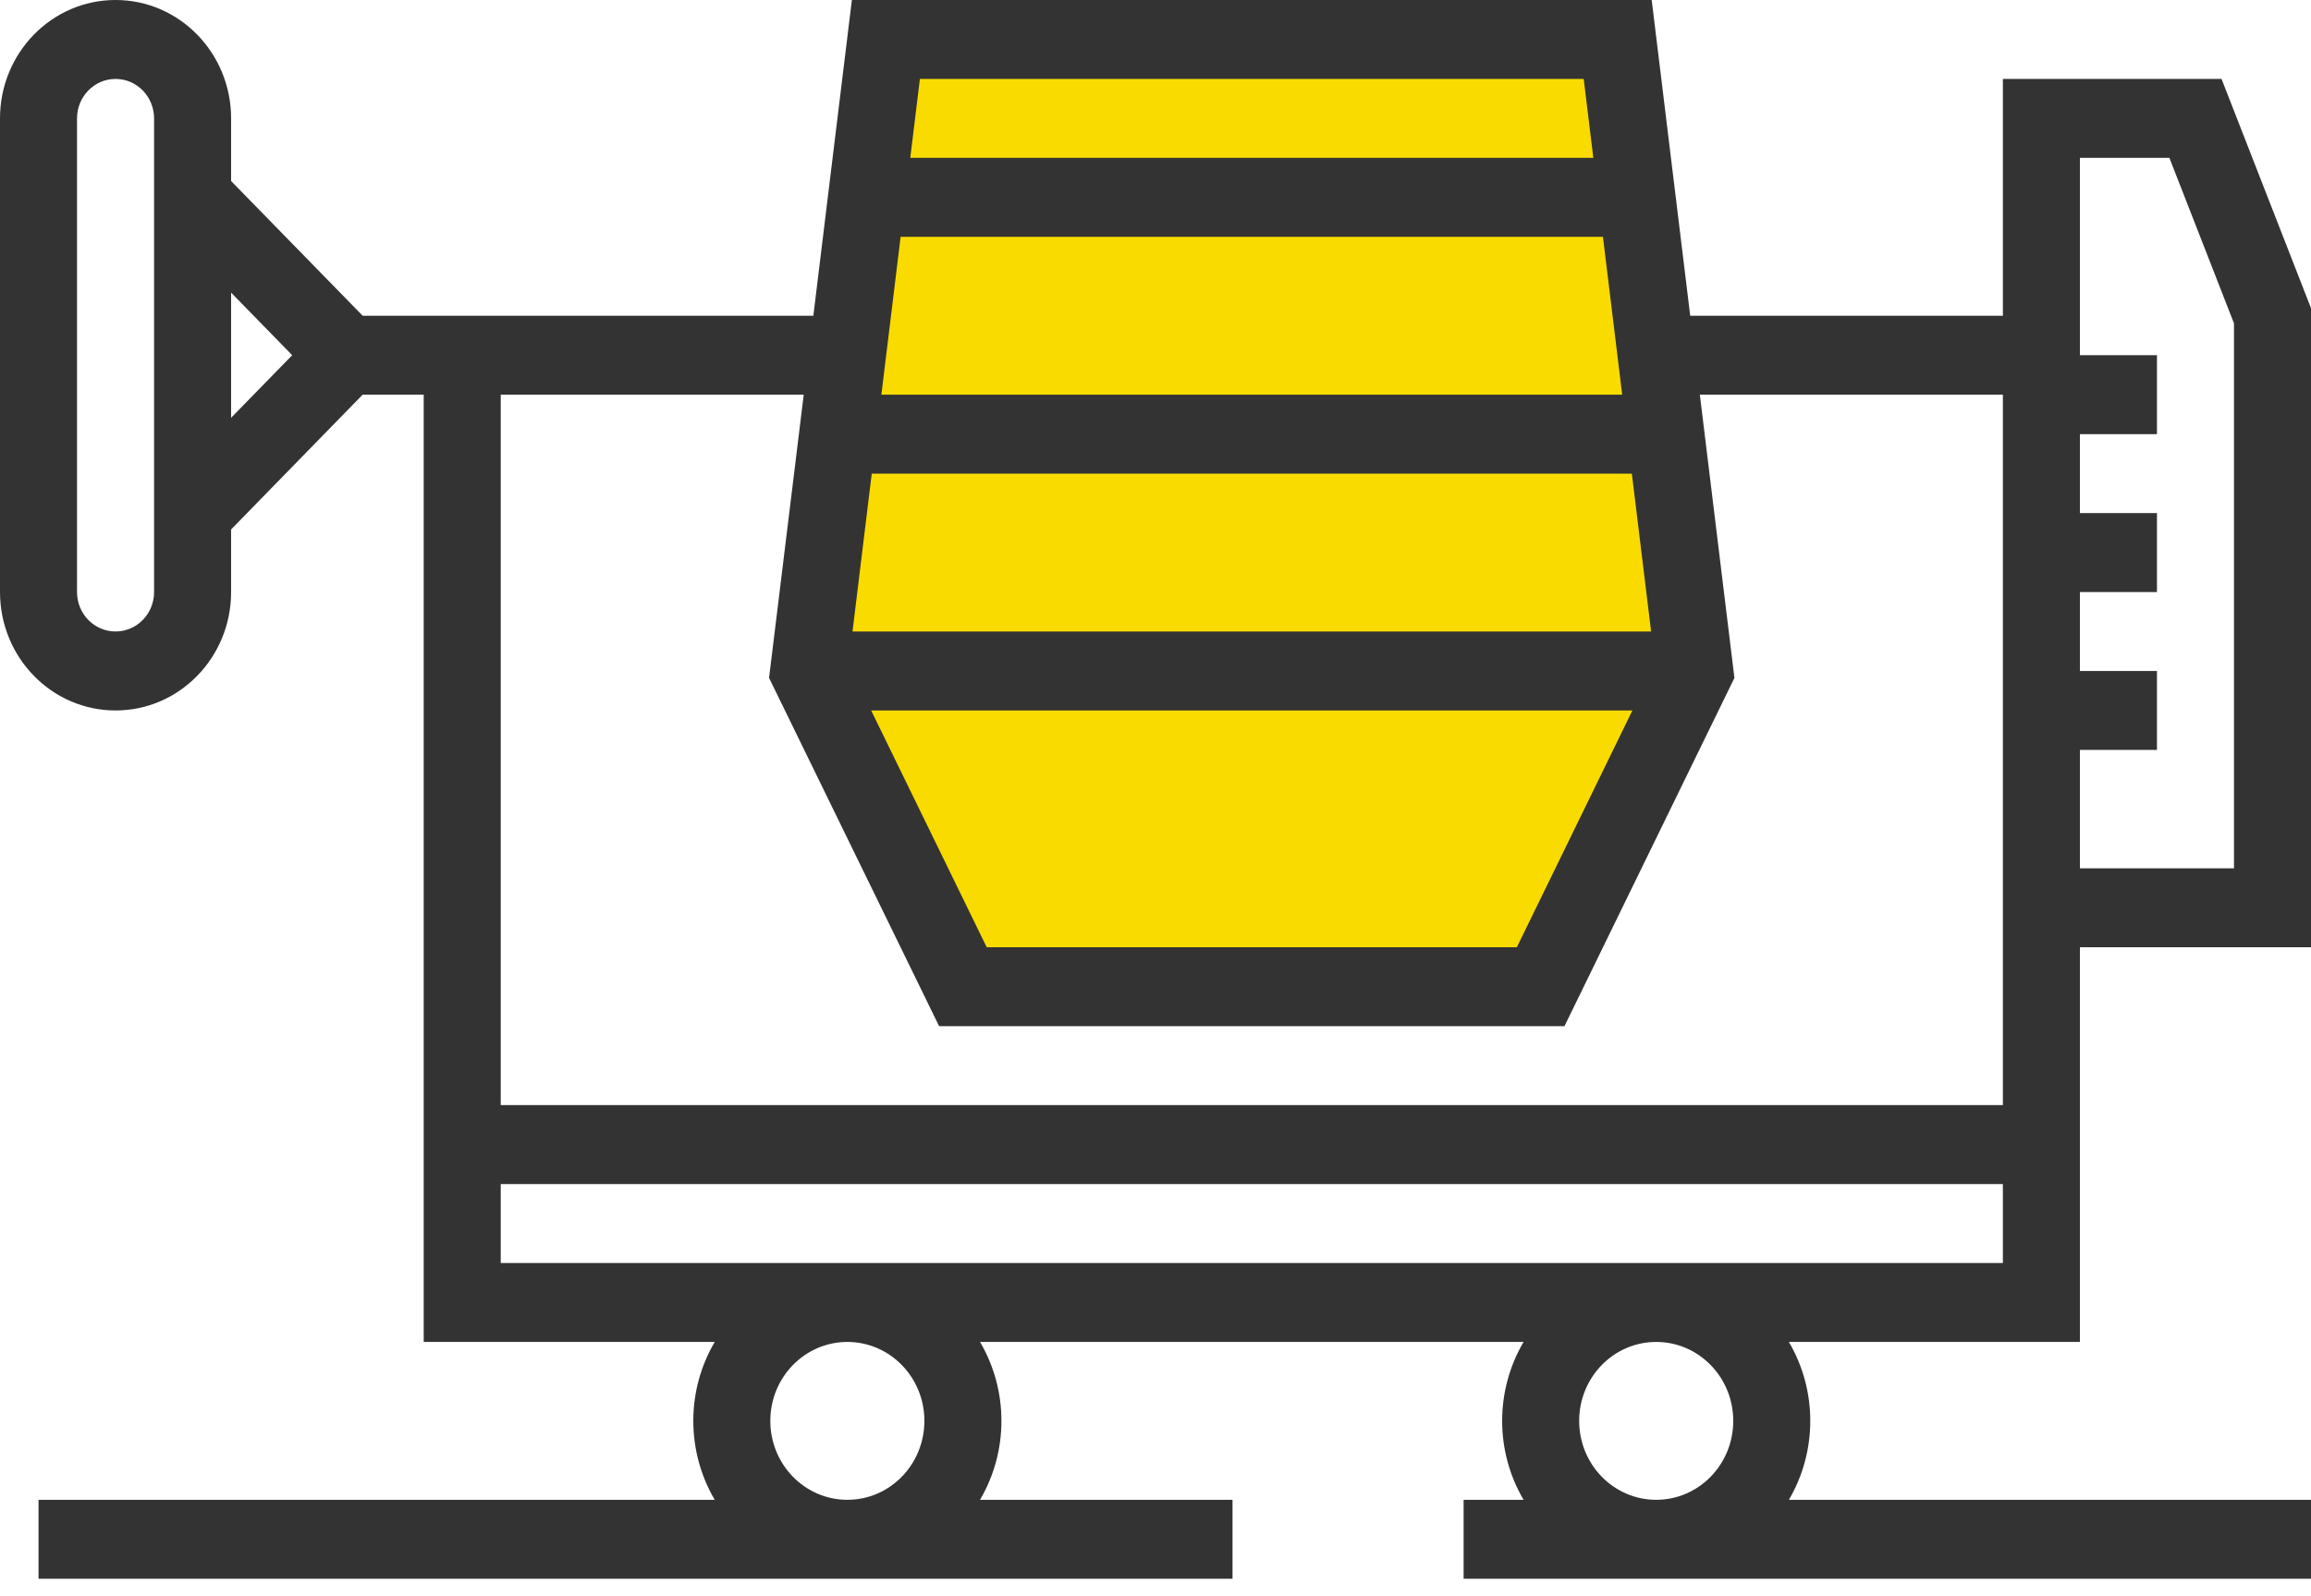 <?xml version="1.0" encoding="UTF-8"?> <svg xmlns="http://www.w3.org/2000/svg" width="55" height="38" viewBox="0 0 55 38" fill="none"><path d="M19 16L21 1H38.5L40.5 16L36.5 23.5H23L19 16Z" fill="#F9DB00"></path><path d="M49.5 22.55H55V7.336L52.871 1.879H47.667V7.517H40.226L39.309 0H20.274L19.357 7.517H8.632L5.5 4.309V2.819C5.5 1.262 4.269 0 2.75 0C1.231 0 0 1.262 0 2.819V14.094C0 15.651 1.231 16.913 2.75 16.913C4.269 16.913 5.5 15.651 5.5 14.094V12.604L8.63 9.396H10.084V31.946H17.01C16.33 33.102 16.33 34.548 17.01 35.704H0.917V37.583H29.333V35.704H23.324C24.003 34.548 24.003 33.102 23.324 31.946H36.26C35.58 33.102 35.58 34.548 36.26 35.704H34.833V37.583H55V35.704H42.574C43.253 34.548 43.253 33.102 42.574 31.946H49.5V22.55ZM49.5 17.852H51.334V15.973H49.5V14.094H51.334V12.215H49.5V10.335H51.334V8.456H49.5V3.758H51.63L53.167 7.697V20.671H49.5V17.852ZM3.667 14.094C3.667 14.613 3.256 15.033 2.75 15.033C2.244 15.033 1.833 14.613 1.833 14.094V2.819C1.833 2.3 2.244 1.879 2.75 1.879C3.256 1.879 3.667 2.3 3.667 2.819V14.094ZM5.5 9.946V6.966L6.954 8.456L5.5 9.946ZM21.893 1.879H37.691L37.92 3.758H21.664L21.893 1.879ZM21.434 5.638H38.149L38.607 9.396H20.976L21.434 5.638ZM20.747 11.275H38.837L39.295 15.033H20.289L20.747 11.275ZM38.85 16.913L36.1 22.55H23.483L20.733 16.913H38.85ZM20.167 35.704C19.154 35.704 18.333 34.863 18.333 33.825C18.333 32.787 19.154 31.946 20.167 31.946C21.179 31.946 22 32.787 22 33.825C22 34.863 21.179 35.704 20.167 35.704ZM39.417 35.704C38.404 35.704 37.583 34.863 37.583 33.825C37.583 32.787 38.404 31.946 39.417 31.946C40.429 31.946 41.25 32.787 41.25 33.825C41.25 34.863 40.429 35.704 39.417 35.704ZM47.667 30.067H11.917V28.188H47.667V30.067ZM47.667 26.308H11.917V9.396H19.128L18.303 16.138L22.35 24.429H37.233L41.278 16.138L40.455 9.396H47.667V26.308Z" fill="#333333"></path></svg> 